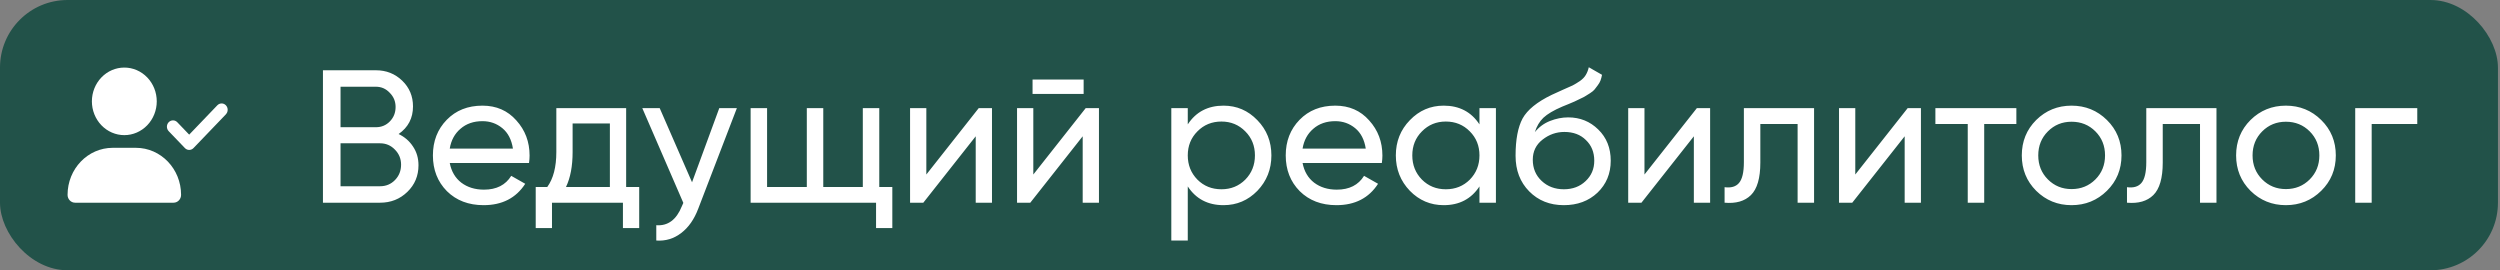 <?xml version="1.0" encoding="UTF-8"?> <svg xmlns="http://www.w3.org/2000/svg" width="185" height="20" viewBox="0 0 185 20" fill="none"><rect x="0" y="0" width="185" height="20" fill="#808080" stroke="none"/><rect width="184.848" height="20" rx="5" fill="#225249"></rect><path d="M6.8 7.5C6.8 6.837 7.053 6.201 7.503 5.732C7.953 5.263 8.563 5 9.2 5C9.837 5 10.447 5.263 10.897 5.732C11.347 6.201 11.6 6.837 11.6 7.5C11.6 8.163 11.347 8.799 10.897 9.268C10.447 9.737 9.837 10 9.2 10C8.563 10 7.953 9.737 7.503 9.268C7.053 8.799 6.8 8.163 6.8 7.5ZM5 14.42C5 12.496 6.496 10.938 8.343 10.938H10.057C11.904 10.938 13.4 12.496 13.4 14.42C13.4 14.74 13.151 15 12.843 15H5.557C5.249 15 5 14.74 5 14.42ZM16.719 8.457L14.319 10.957C14.143 11.141 13.857 11.141 13.683 10.957L12.483 9.707C12.307 9.523 12.307 9.227 12.483 9.045C12.659 8.863 12.944 8.861 13.119 9.045L14 9.963L16.081 7.793C16.258 7.609 16.543 7.609 16.717 7.793C16.891 7.977 16.893 8.273 16.717 8.455L16.719 8.457Z" fill="white"></path><path d="M29.498 9.918C29.946 10.133 30.301 10.441 30.562 10.842C30.833 11.243 30.968 11.705 30.968 12.228C30.968 13.012 30.693 13.67 30.142 14.202C29.592 14.734 28.92 15 28.126 15H23.898V5.2H27.818C28.584 5.2 29.232 5.457 29.764 5.97C30.296 6.483 30.562 7.118 30.562 7.874C30.562 8.742 30.208 9.423 29.498 9.918ZM27.818 6.418H25.2V9.414H27.818C28.229 9.414 28.574 9.269 28.854 8.98C29.134 8.691 29.274 8.336 29.274 7.916C29.274 7.505 29.13 7.155 28.84 6.866C28.56 6.567 28.22 6.418 27.818 6.418ZM28.126 13.782C28.565 13.782 28.934 13.628 29.232 13.32C29.531 13.012 29.68 12.634 29.68 12.186C29.68 11.747 29.526 11.374 29.218 11.066C28.92 10.758 28.556 10.604 28.126 10.604H25.2V13.782H28.126ZM33.281 12.06C33.402 12.685 33.687 13.171 34.135 13.516C34.592 13.861 35.152 14.034 35.815 14.034C36.739 14.034 37.411 13.693 37.831 13.012L38.867 13.6C38.185 14.655 37.159 15.182 35.787 15.182C34.676 15.182 33.771 14.837 33.071 14.146C32.38 13.446 32.035 12.564 32.035 11.5C32.035 10.445 32.375 9.568 33.057 8.868C33.738 8.168 34.62 7.818 35.703 7.818C36.729 7.818 37.565 8.182 38.209 8.91C38.862 9.629 39.189 10.497 39.189 11.514C39.189 11.691 39.175 11.873 39.147 12.06H33.281ZM35.703 8.966C35.049 8.966 34.508 9.153 34.079 9.526C33.649 9.89 33.383 10.38 33.281 10.996H37.957C37.854 10.333 37.593 9.829 37.173 9.484C36.753 9.139 36.263 8.966 35.703 8.966ZM46.335 13.838H47.301V16.876H46.097V15H40.847V16.876H39.643V13.838H40.497C40.945 13.222 41.169 12.359 41.169 11.248V8H46.335V13.838ZM41.883 13.838H45.131V9.134H42.373V11.248C42.373 12.293 42.21 13.157 41.883 13.838ZM53.227 8H54.529L51.673 15.434C51.374 16.227 50.954 16.829 50.413 17.24C49.871 17.66 49.255 17.847 48.565 17.8V16.666C49.423 16.731 50.053 16.265 50.455 15.266L50.567 15.014L47.529 8H48.817L51.211 13.488L53.227 8ZM65.066 13.838H66.032V16.876H64.828V15H55.546V8H56.764V13.838H59.704V8H60.922V13.838H63.848V8H65.066V13.838ZM72.427 8H73.407V15H72.203V10.086L68.325 15H67.345V8H68.549V12.914L72.427 8ZM76.409 6.95V5.886H80.189V6.95H76.409ZM80.343 8H81.323V15H80.119V10.086L76.241 15H75.261V8H76.465V12.914L80.343 8ZM90.541 7.818C91.521 7.818 92.356 8.177 93.047 8.896C93.737 9.605 94.083 10.473 94.083 11.5C94.083 12.527 93.737 13.399 93.047 14.118C92.356 14.827 91.521 15.182 90.541 15.182C89.383 15.182 88.501 14.72 87.895 13.796V17.8H86.677V8H87.895V9.204C88.501 8.28 89.383 7.818 90.541 7.818ZM90.387 14.006C91.087 14.006 91.675 13.768 92.151 13.292C92.627 12.807 92.865 12.209 92.865 11.5C92.865 10.791 92.627 10.198 92.151 9.722C91.675 9.237 91.087 8.994 90.387 8.994C89.677 8.994 89.085 9.237 88.609 9.722C88.133 10.198 87.895 10.791 87.895 11.5C87.895 12.209 88.133 12.807 88.609 13.292C89.085 13.768 89.677 14.006 90.387 14.006ZM96.39 12.06C96.511 12.685 96.796 13.171 97.244 13.516C97.701 13.861 98.261 14.034 98.924 14.034C99.848 14.034 100.52 13.693 100.94 13.012L101.976 13.6C101.295 14.655 100.268 15.182 98.896 15.182C97.785 15.182 96.88 14.837 96.18 14.146C95.489 13.446 95.144 12.564 95.144 11.5C95.144 10.445 95.485 9.568 96.166 8.868C96.847 8.168 97.729 7.818 98.812 7.818C99.839 7.818 100.674 8.182 101.318 8.91C101.971 9.629 102.298 10.497 102.298 11.514C102.298 11.691 102.284 11.873 102.256 12.06H96.39ZM98.812 8.966C98.159 8.966 97.617 9.153 97.188 9.526C96.759 9.89 96.493 10.38 96.39 10.996H101.066C100.963 10.333 100.702 9.829 100.282 9.484C99.862 9.139 99.372 8.966 98.812 8.966ZM109.48 8H110.698V15H109.48V13.796C108.874 14.72 107.992 15.182 106.834 15.182C105.854 15.182 105.019 14.827 104.328 14.118C103.638 13.399 103.292 12.527 103.292 11.5C103.292 10.473 103.638 9.605 104.328 8.896C105.019 8.177 105.854 7.818 106.834 7.818C107.992 7.818 108.874 8.28 109.48 9.204V8ZM106.988 14.006C107.698 14.006 108.29 13.768 108.766 13.292C109.242 12.807 109.48 12.209 109.48 11.5C109.48 10.791 109.242 10.198 108.766 9.722C108.29 9.237 107.698 8.994 106.988 8.994C106.288 8.994 105.7 9.237 105.224 9.722C104.748 10.198 104.51 10.791 104.51 11.5C104.51 12.209 104.748 12.807 105.224 13.292C105.7 13.768 106.288 14.006 106.988 14.006ZM115.722 15.182C114.686 15.182 113.832 14.841 113.16 14.16C112.488 13.479 112.152 12.601 112.152 11.528C112.152 10.333 112.325 9.414 112.67 8.77C113.025 8.126 113.743 7.543 114.826 7.02C115.022 6.927 115.288 6.805 115.624 6.656C115.969 6.507 116.221 6.395 116.38 6.32C116.539 6.236 116.716 6.129 116.912 5.998C117.108 5.858 117.253 5.709 117.346 5.55C117.449 5.382 117.523 5.191 117.57 4.976L118.55 5.536C118.522 5.685 118.485 5.825 118.438 5.956C118.391 6.077 118.321 6.199 118.228 6.32C118.144 6.432 118.069 6.53 118.004 6.614C117.939 6.698 117.827 6.791 117.668 6.894C117.519 6.987 117.407 7.057 117.332 7.104C117.267 7.151 117.131 7.221 116.926 7.314C116.73 7.407 116.595 7.473 116.52 7.51C116.455 7.538 116.301 7.603 116.058 7.706C115.815 7.799 115.666 7.86 115.61 7.888C114.975 8.159 114.509 8.434 114.21 8.714C113.921 8.994 113.711 9.349 113.58 9.778C113.879 9.405 114.252 9.129 114.7 8.952C115.148 8.775 115.596 8.686 116.044 8.686C116.921 8.686 117.663 8.985 118.27 9.582C118.886 10.179 119.194 10.949 119.194 11.892C119.194 12.844 118.867 13.633 118.214 14.258C117.561 14.874 116.73 15.182 115.722 15.182ZM114.084 13.39C114.523 13.801 115.069 14.006 115.722 14.006C116.375 14.006 116.912 13.805 117.332 13.404C117.761 13.003 117.976 12.499 117.976 11.892C117.976 11.267 117.771 10.758 117.36 10.366C116.959 9.965 116.427 9.764 115.764 9.764C115.167 9.764 114.625 9.955 114.14 10.338C113.664 10.711 113.426 11.206 113.426 11.822C113.426 12.457 113.645 12.979 114.084 13.39ZM125.569 8H126.549V15H125.345V10.086L121.467 15H120.487V8H121.691V12.914L125.569 8ZM134.241 8V15H133.023V9.176H130.265V12.032C130.265 13.18 130.032 13.983 129.565 14.44C129.108 14.888 128.459 15.075 127.619 15V13.852C128.095 13.917 128.45 13.815 128.683 13.544C128.926 13.264 129.047 12.751 129.047 12.004V8H134.241ZM141.169 8H142.149V15H140.945V10.086L137.067 15H136.087V8H137.291V12.914L141.169 8ZM149.211 8V9.176H146.831V15H145.613V9.176H143.219V8H149.211ZM155.913 14.118C155.194 14.827 154.321 15.182 153.295 15.182C152.268 15.182 151.395 14.827 150.677 14.118C149.967 13.409 149.613 12.536 149.613 11.5C149.613 10.464 149.967 9.591 150.677 8.882C151.395 8.173 152.268 7.818 153.295 7.818C154.321 7.818 155.194 8.173 155.913 8.882C156.631 9.591 156.991 10.464 156.991 11.5C156.991 12.536 156.631 13.409 155.913 14.118ZM153.295 13.992C153.995 13.992 154.583 13.754 155.059 13.278C155.535 12.802 155.773 12.209 155.773 11.5C155.773 10.791 155.535 10.198 155.059 9.722C154.583 9.246 153.995 9.008 153.295 9.008C152.604 9.008 152.021 9.246 151.545 9.722C151.069 10.198 150.831 10.791 150.831 11.5C150.831 12.209 151.069 12.802 151.545 13.278C152.021 13.754 152.604 13.992 153.295 13.992ZM164.019 8V15H162.801V9.176H160.043V12.032C160.043 13.18 159.809 13.983 159.343 14.44C158.885 14.888 158.237 15.075 157.397 15V13.852C157.873 13.917 158.227 13.815 158.461 13.544C158.703 13.264 158.825 12.751 158.825 12.004V8H164.019ZM171.772 14.118C171.054 14.827 170.181 15.182 169.154 15.182C168.128 15.182 167.255 14.827 166.536 14.118C165.827 13.409 165.472 12.536 165.472 11.5C165.472 10.464 165.827 9.591 166.536 8.882C167.255 8.173 168.128 7.818 169.154 7.818C170.181 7.818 171.054 8.173 171.772 8.882C172.491 9.591 172.85 10.464 172.85 11.5C172.85 12.536 172.491 13.409 171.772 14.118ZM169.154 13.992C169.854 13.992 170.442 13.754 170.918 13.278C171.394 12.802 171.632 12.209 171.632 11.5C171.632 10.791 171.394 10.198 170.918 9.722C170.442 9.246 169.854 9.008 169.154 9.008C168.464 9.008 167.88 9.246 167.404 9.722C166.928 10.198 166.69 10.791 166.69 11.5C166.69 12.209 166.928 12.802 167.404 13.278C167.88 13.754 168.464 13.992 169.154 13.992ZM178.878 8V9.176H175.504V15H174.286V8H178.878Z" fill="white"></path></svg> 
